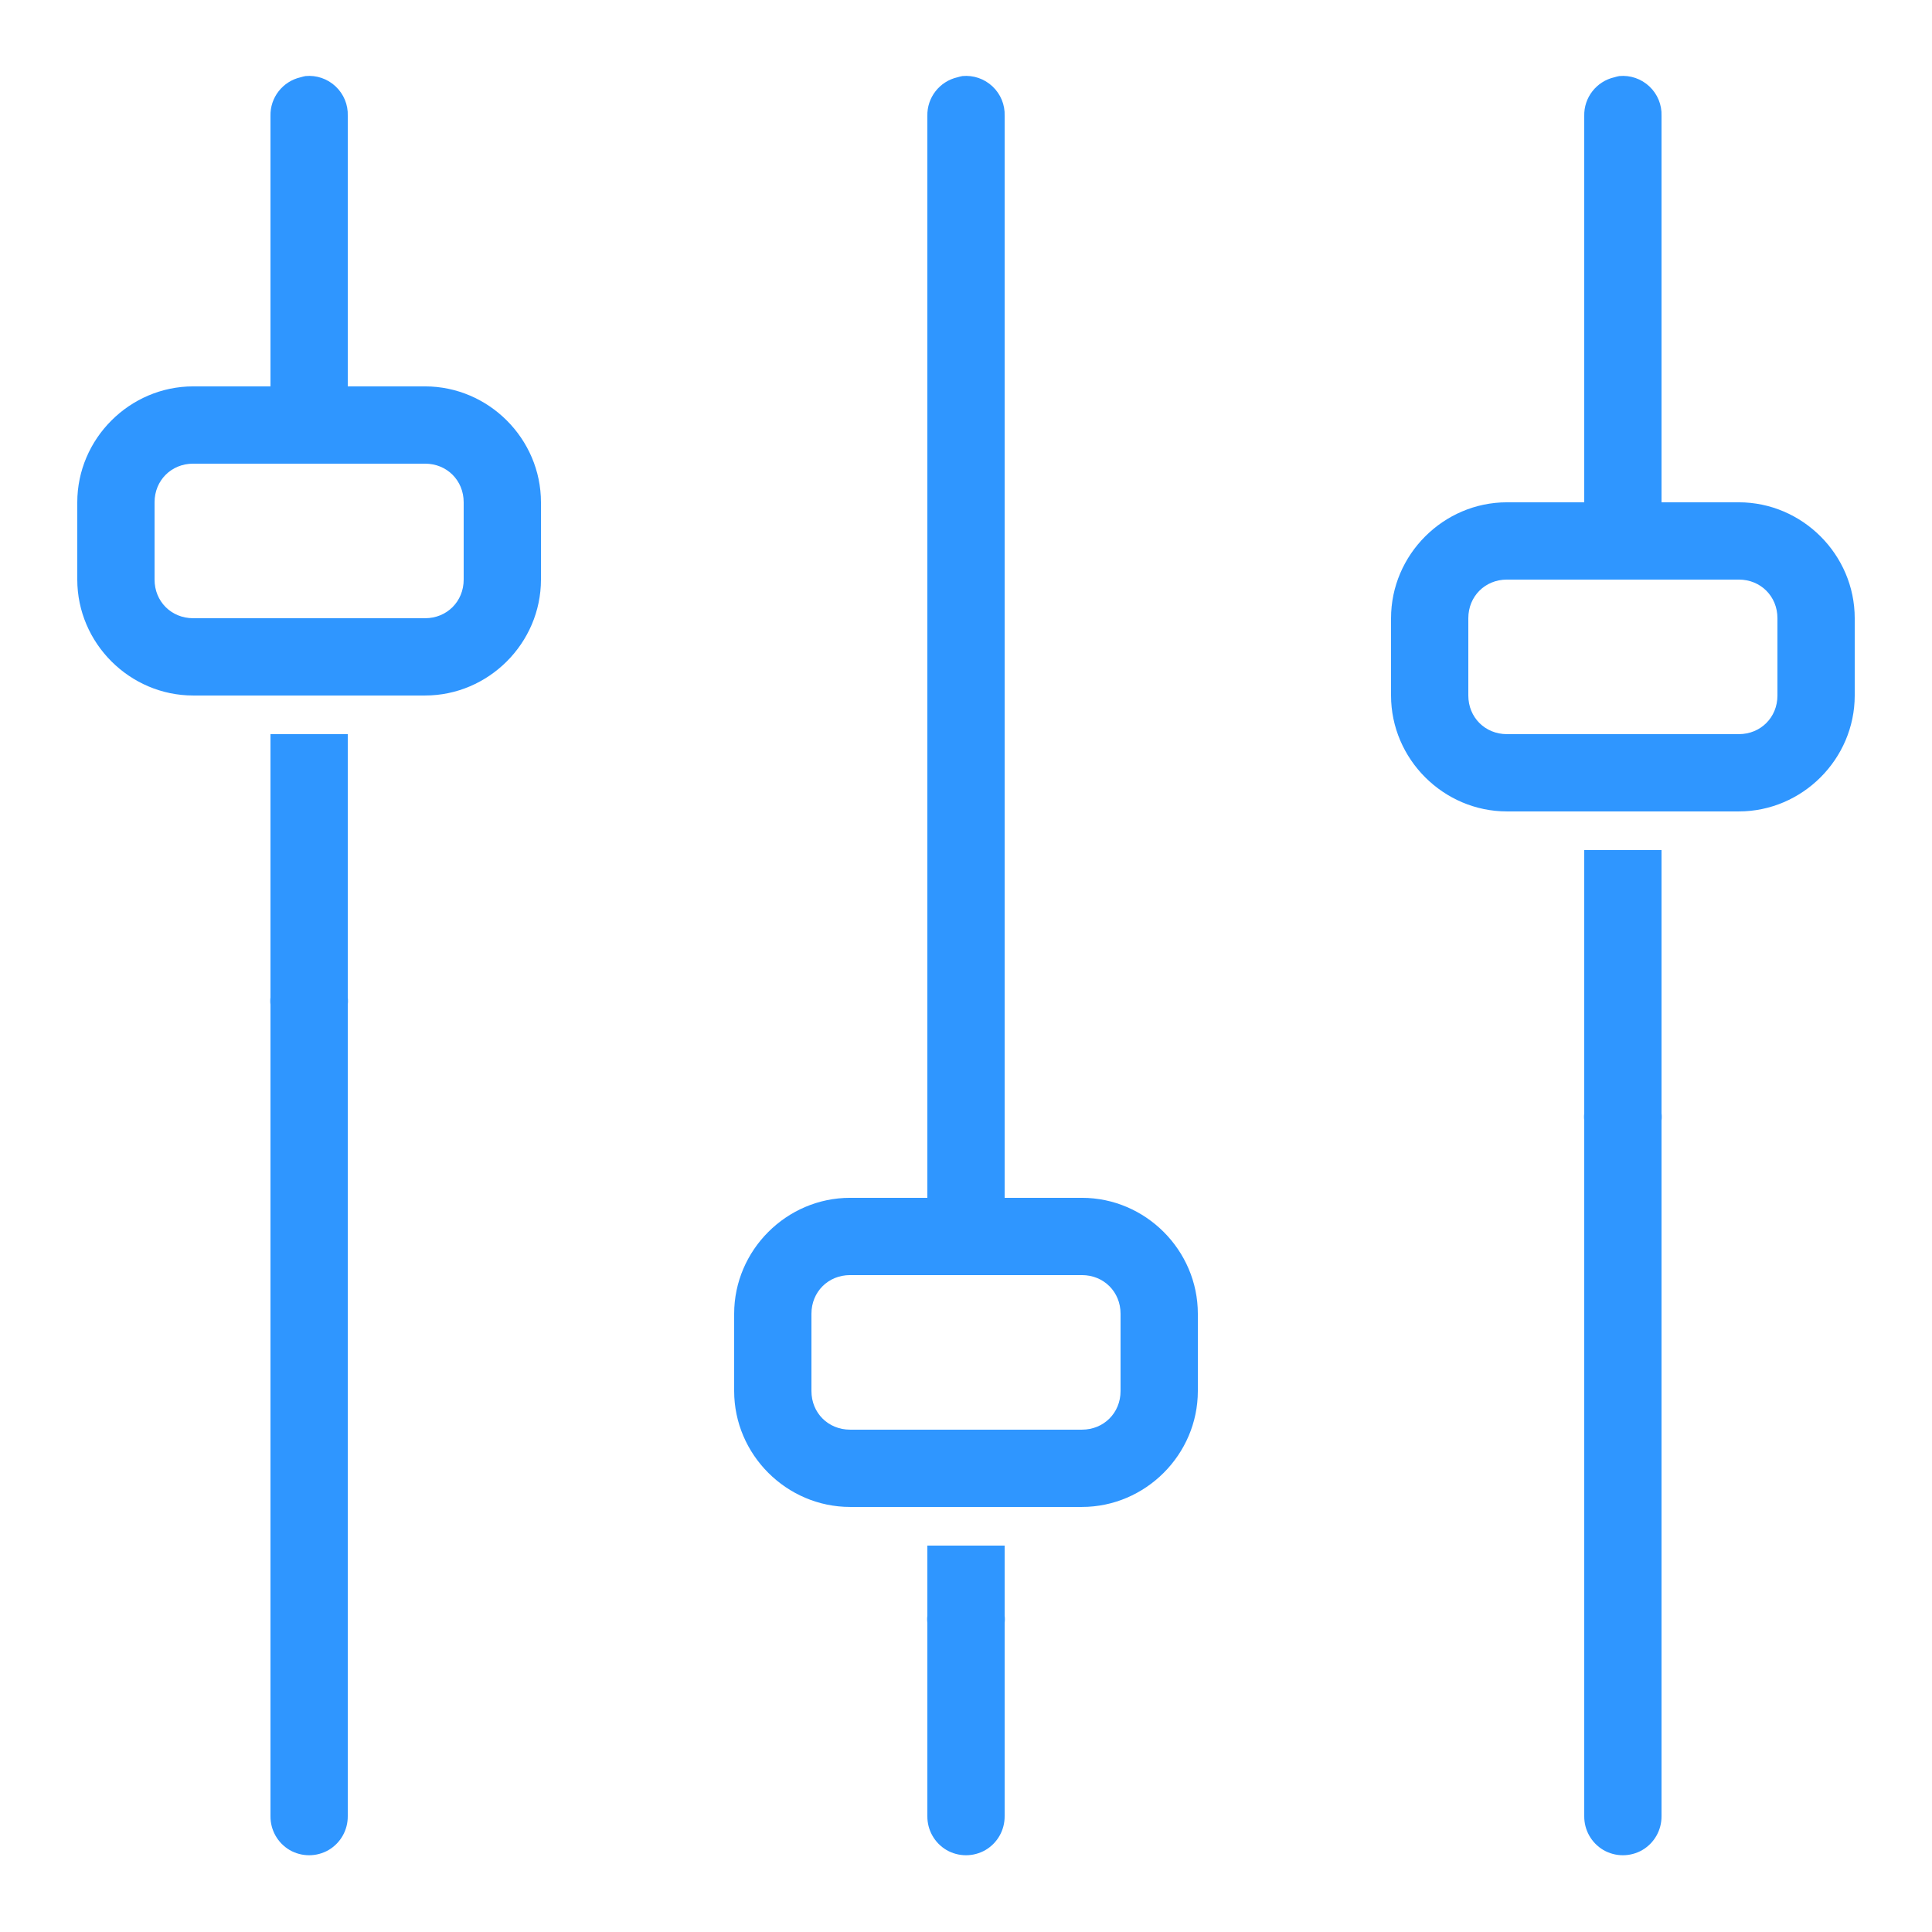 <svg width="100" height="100" viewBox="0 0 100 100" fill="none" xmlns="http://www.w3.org/2000/svg">
<path d="M15.812 3.937C15.727 3.952 15.641 3.976 15.562 3.999C14.633 4.21 13.977 5.046 14 5.999V19.999H10C6.711 19.999 4 22.71 4 25.999V29.999C4 33.288 6.711 35.999 10 35.999H22C25.289 35.999 28 33.288 28 29.999V25.999C28 22.71 25.289 19.999 22 19.999H18V5.999C18.023 5.421 17.789 4.866 17.375 4.476C16.953 4.077 16.383 3.882 15.812 3.937ZM49.812 3.937C49.727 3.952 49.641 3.976 49.562 3.999C48.633 4.21 47.977 5.046 48 5.999V61.999H44C40.711 61.999 38 64.71 38 67.999V71.999C38 75.288 40.711 77.999 44 77.999H56C59.289 77.999 62 75.288 62 71.999V67.999C62 64.71 59.289 61.999 56 61.999H52V5.999C52.023 5.421 51.789 4.866 51.375 4.476C50.953 4.077 50.383 3.882 49.812 3.937ZM83.812 3.937C83.727 3.952 83.641 3.976 83.562 3.999C82.633 4.21 81.977 5.046 82 5.999V25.999H78C74.711 25.999 72 28.71 72 31.999V35.999C72 39.288 74.711 41.999 78 41.999H90C93.289 41.999 96 39.288 96 35.999V31.999C96 28.71 93.289 25.999 90 25.999H86V5.999C86.023 5.421 85.789 4.866 85.375 4.476C84.953 4.077 84.383 3.882 83.812 3.937ZM10 23.999H22C23.133 23.999 24 24.866 24 25.999V29.999C24 31.132 23.133 31.999 22 31.999H10C8.867 31.999 8 31.132 8 29.999V25.999C8 24.866 8.867 23.999 10 23.999ZM78 29.999H90C91.133 29.999 92 30.866 92 31.999V35.999C92 37.132 91.133 37.999 90 37.999H78C76.867 37.999 76 37.132 76 35.999V31.999C76 30.866 76.867 29.999 78 29.999ZM14 37.999V51.624C13.984 51.749 13.984 51.874 14 51.999V93.999C13.992 94.718 14.367 95.39 14.992 95.757C15.617 96.117 16.383 96.117 17.008 95.757C17.633 95.39 18.008 94.718 18 93.999V51.999C18.016 51.874 18.016 51.749 18 51.624V37.999H14ZM82 43.999V57.624C81.984 57.749 81.984 57.874 82 57.999V93.999C81.992 94.718 82.367 95.39 82.992 95.757C83.617 96.117 84.383 96.117 85.008 95.757C85.633 95.39 86.008 94.718 86 93.999V57.999C86.016 57.874 86.016 57.749 86 57.624V43.999H82ZM44 65.999H56C57.133 65.999 58 66.867 58 67.999V71.999C58 73.132 57.133 73.999 56 73.999H44C42.867 73.999 42 73.132 42 71.999V67.999C42 66.867 42.867 65.999 44 65.999ZM48 79.999V83.624C47.984 83.749 47.984 83.874 48 83.999V93.999C47.992 94.718 48.367 95.39 48.992 95.757C49.617 96.117 50.383 96.117 51.008 95.757C51.633 95.39 52.008 94.718 52 93.999V83.999C52.016 83.874 52.016 83.749 52 83.624V79.999H48Z" fill="#2F96FF"/>
</svg>
